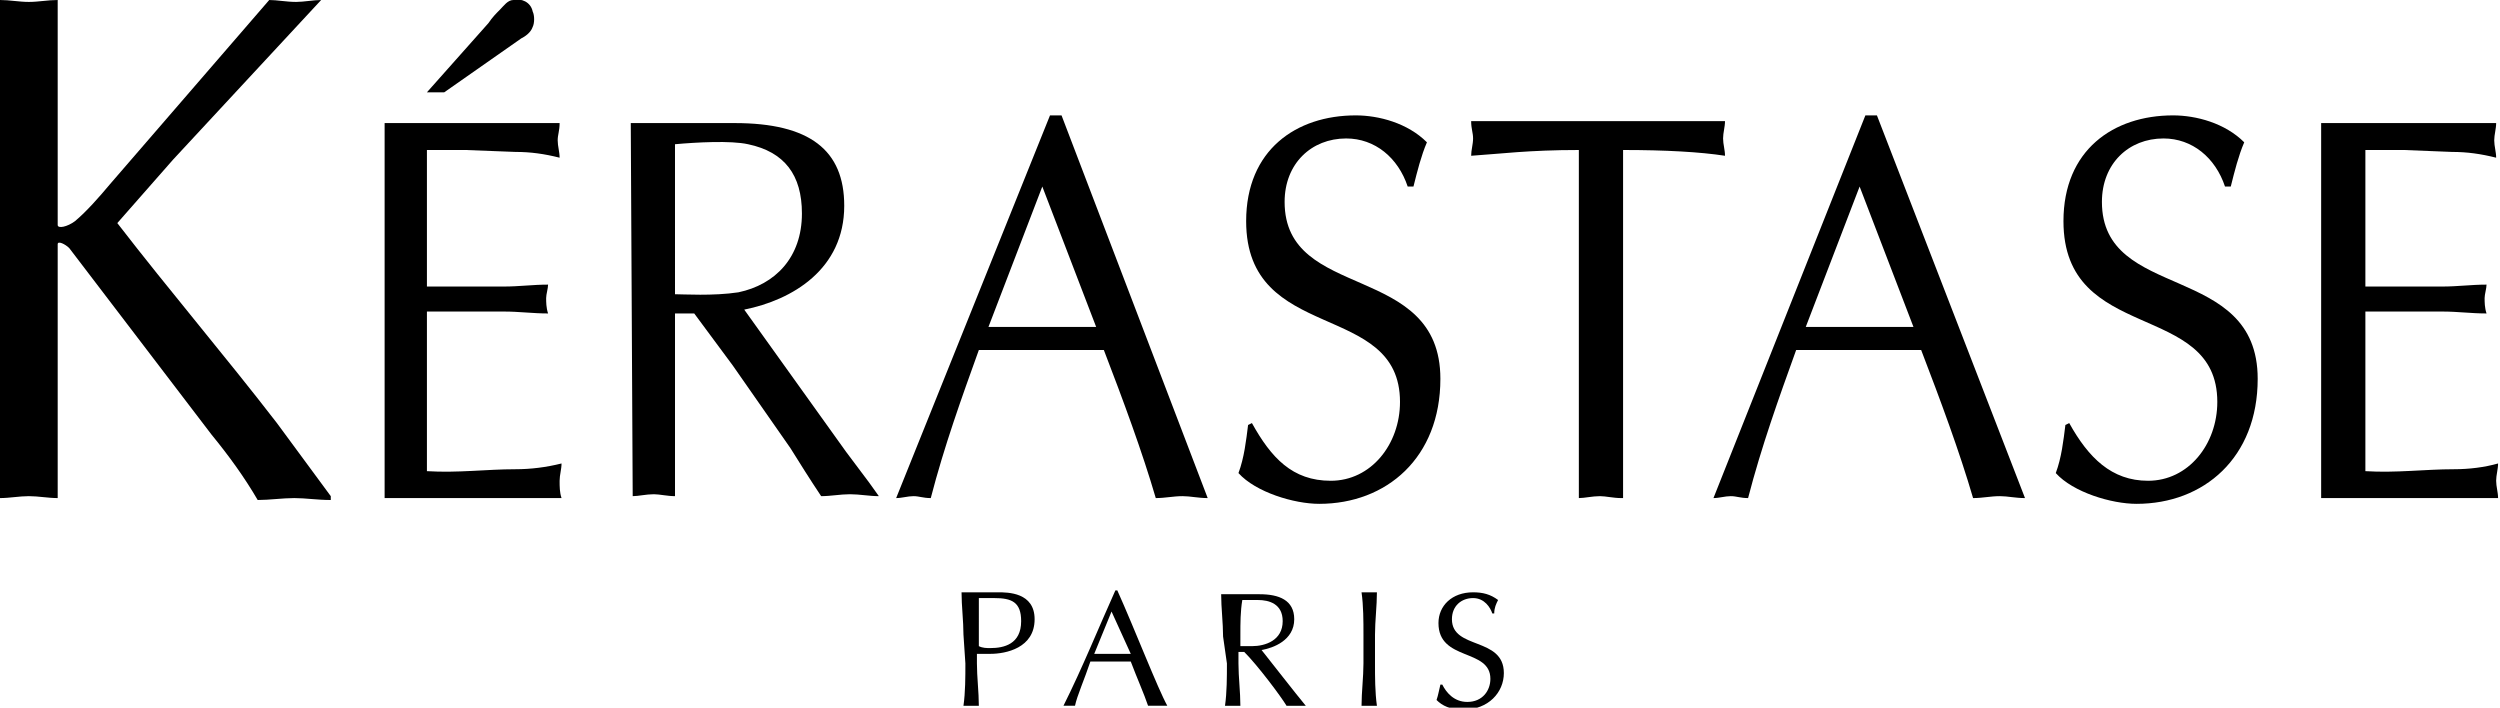 <?xml version="1.0" encoding="utf-8"?>
<!-- Generator: Adobe Illustrator 24.1.0, SVG Export Plug-In . SVG Version: 6.00 Build 0)  -->
<svg version="1.1" id="レイヤー_1" xmlns="http://www.w3.org/2000/svg" xmlns:xlink="http://www.w3.org/1999/xlink" x="0px"
	 y="0px" viewBox="0 0 130 36.8" style="enable-background:new 0 0 130 36.8;" xml:space="preserve">
<g id="XMLID_590_">
	<path id="XMLID_618_" d="M50.9,31.1h0.8c0.9,0,1.4,0.2,1.4,1.2c0,1.2-0.9,1.4-1.6,1.4c-0.2,0-0.4,0-0.6-0.1L50.9,31.1L50.9,31.1z
		 M50.2,34.5c0,0.7,0,1.5-0.1,2.2c0.1,0,0.3,0,0.4,0s0.3,0,0.4,0c0-0.7-0.1-1.5-0.1-2.2V34c0.2,0,0.4,0,0.7,0c0.8,0,2.3-0.3,2.3-1.8
		c0-1.4-1.4-1.4-1.9-1.4c-0.2,0-0.8,0-1.1,0c-0.3,0-0.6,0-0.8,0c0,0.7,0.1,1.5,0.1,2.2L50.2,34.5L50.2,34.5z"/>
	<path id="XMLID_615_" d="M58.8,34c-0.3,0-0.6,0-1,0c-0.3,0-0.6,0-0.9,0l0.9-2.2L58.8,34z M58,30.7c-0.9,2-1.7,4-2.7,6
		c0.1,0,0.2,0,0.3,0c0.1,0,0.2,0,0.3,0c0.1-0.5,0.5-1.4,0.8-2.3c0.3,0,0.7,0,1,0c0.4,0,0.8,0,1.1,0c0.3,0.8,0.7,1.7,0.9,2.3
		c0.2,0,0.3,0,0.5,0c0.2,0,0.3,0,0.5,0c-0.5-0.9-1.7-4-2.6-6C58.2,30.7,58,30.7,58,30.7z"/>
	<path id="XMLID_612_" d="M64.5,33c0-0.6,0-1.2,0.1-1.8c0.2,0,0.4,0,0.8,0c0.6,0,1.3,0.2,1.3,1.1c0,1-0.9,1.3-1.6,1.3
		c-0.2,0-0.4,0-0.6,0C64.5,33.5,64.5,33,64.5,33z M63.8,34.5c0,0.7,0,1.5-0.1,2.2c0.1,0,0.3,0,0.4,0c0.1,0,0.3,0,0.4,0
		c0-0.7-0.1-1.5-0.1-2.2v-0.6h0.3c0.7,0.7,1.9,2.3,2.2,2.8c0.2,0,0.3,0,0.5,0c0.2,0,0.3,0,0.5,0c-0.5-0.6-1.9-2.4-2.3-2.9
		c0.6-0.1,1.7-0.5,1.7-1.6c0-1-0.8-1.3-1.8-1.3c-0.3,0-0.6,0-1,0c-0.3,0-0.6,0-1,0c0,0.7,0.1,1.5,0.1,2.2L63.8,34.5L63.8,34.5z"/>
	<path id="XMLID_610_" d="M70.9,33c0-0.7,0-1.5-0.1-2.2c0.1,0,0.3,0,0.4,0c0.1,0,0.3,0,0.4,0c0,0.7-0.1,1.5-0.1,2.2v1.5
		c0,0.7,0,1.5,0.1,2.2c-0.1,0-0.3,0-0.4,0c-0.1,0-0.3,0-0.4,0c0-0.7,0.1-1.5,0.1-2.2V33z"/>
	<path id="XMLID_608_" d="M75,35.6c0.2,0.4,0.6,0.9,1.3,0.9c0.8,0,1.2-0.6,1.2-1.2c0-1.6-2.7-0.9-2.7-2.9c0-0.9,0.7-1.6,1.8-1.6
		c0.5,0,0.9,0.1,1.3,0.4c-0.1,0.2-0.2,0.4-0.2,0.7h-0.1c-0.1-0.3-0.4-0.8-1-0.8c-0.6,0-1.1,0.4-1.1,1.1c0,1.6,2.7,0.9,2.7,2.8
		c0,1-0.8,1.9-2.1,1.9c-0.7,0-1.1-0.2-1.4-0.5c0.1-0.3,0.1-0.4,0.2-0.8C74.9,35.6,75,35.6,75,35.6z"/>
	<path id="XMLID_607_" d="M9,8.3l-2.9,3.3c2.7,3.5,5.6,6.9,8.3,10.4l2.8,3.8v0.2c-0.7,0-1.3-0.1-1.9-0.1c-0.6,0-1.3,0.1-1.9,0.1
		c-0.7-1.2-1.5-2.3-2.4-3.4l-7.4-9.7C3.4,12.7,3,12.5,3,12.7v13.2c-0.5,0-1-0.1-1.5-0.1c-0.5,0-1,0.1-1.5,0.1V0c0.5,0,1,0.1,1.5,0.1
		C2,0.1,2.5,0,3,0v11.7c0,0.2,0.5,0.1,0.9-0.2c0.6-0.5,1.3-1.3,1.8-1.9L14,0c0.4,0,0.9,0.1,1.4,0.1c0.4,0,0.9-0.1,1.3-0.1L9,8.3
		L9,8.3z"/>
	<path id="XMLID_604_" d="M23.1,4.8h-0.9l3.2-3.6c0.2-0.3,0.4-0.5,0.6-0.7c0.2-0.2,0.4-0.5,0.7-0.5c0.4-0.1,0.9,0.1,1,0.6
		c0.1,0.2,0.1,0.6,0,0.8c-0.1,0.3-0.4,0.5-0.6,0.6L23.1,4.8L23.1,4.8z M22.2,14.9h4c0.8,0,1.5-0.1,2.3-0.1c0,0.2-0.1,0.5-0.1,0.7
		c0,0.2,0,0.5,0.1,0.8c-0.8,0-1.5-0.1-2.3-0.1h-4v8.3c1.6,0.1,3.1-0.1,4.6-0.1c0.8,0,1.6-0.1,2.4-0.3c0,0.3-0.1,0.6-0.1,0.9
		c0,0.3,0,0.6,0.1,0.9H20V6.4h9.1C29.1,6.8,29,7,29,7.3c0,0.3,0.1,0.6,0.1,0.9c-0.8-0.2-1.5-0.3-2.3-0.3l-2.6-0.1h-2V14.9L22.2,14.9
		z"/>
	<path id="XMLID_601_" d="M32.8,6.4h5.4c3.9,0,5.7,1.4,5.7,4.3c0,3.3-2.7,4.9-5.2,5.4l5.3,7.4l1.2,1.6l0.5,0.7c-0.5,0-1-0.1-1.5-0.1
		c-0.5,0-1,0.1-1.5,0.1c-0.6-0.9-1.1-1.7-1.6-2.5l-3-4.3l-2-2.7h-1v9.5c-0.4,0-0.8-0.1-1.1-0.1c-0.4,0-0.8,0.1-1.1,0.1L32.8,6.4
		L32.8,6.4z M35.1,15.3c0.4,0,2,0.1,3.3-0.1c1.9-0.4,3.3-1.8,3.3-4.1c0-2-0.9-3.2-2.8-3.6c-0.9-0.2-2.7-0.1-3.8,0V15.3L35.1,15.3z"
		/>
	<path id="XMLID_598_" d="M62.8,25.9c-0.5,0-0.9-0.1-1.3-0.1c-0.5,0-0.9,0.1-1.4,0.1c-0.7-2.4-1.7-5.1-2.7-7.7h-6.5
		c-0.9,2.5-1.8,5-2.5,7.7c-0.4,0-0.6-0.1-0.9-0.1c-0.3,0-0.6,0.1-0.9,0.1l8-19.9h0.6L62.8,25.9L62.8,25.9z M54.2,9.7L51.4,17H57
		L54.2,9.7L54.2,9.7z"/>
	<path id="XMLID_597_" d="M65.1,22c1,1.8,2.1,3,4.1,3c2.1,0,3.6-1.9,3.6-4.1c0-5.3-8-3-8-9.4c0-3.7,2.6-5.5,5.7-5.5
		c1.2,0,2.7,0.4,3.7,1.4c-0.3,0.7-0.5,1.5-0.7,2.3h-0.3c-0.5-1.5-1.7-2.5-3.2-2.5c-1.8,0-3.2,1.3-3.2,3.3c0,5.2,8.1,3.1,8.1,9.2
		c0,4.1-2.8,6.5-6.3,6.5c-1.3,0-3.3-0.6-4.2-1.6c0.3-0.8,0.4-1.7,0.5-2.5L65.1,22L65.1,22z"/>
	<path id="XMLID_596_" d="M84.3,25.9c-0.4,0-0.8-0.1-1.1-0.1c-0.4,0-0.8,0.1-1.1,0.1V7.8c-2.6,0-4.1,0.2-5.6,0.3
		c0-0.3,0.1-0.6,0.1-0.9s-0.1-0.5-0.1-0.9h13.2c0,0.3-0.1,0.6-0.1,0.9s0.1,0.6,0.1,0.9c-1.3-0.2-3.1-0.3-5.3-0.3V25.9L84.3,25.9z"/>
	<path id="XMLID_593_" d="M105.3,25.9c-0.5,0-0.9-0.1-1.3-0.1c-0.5,0-0.9,0.1-1.4,0.1c-0.7-2.4-1.7-5.1-2.7-7.7h-6.5
		c-0.9,2.5-1.8,5-2.5,7.7c-0.4,0-0.6-0.1-0.9-0.1c-0.3,0-0.6,0.1-0.9,0.1L97,6h0.6L105.3,25.9L105.3,25.9z M96.7,9.7L93.9,17h5.6
		L96.7,9.7L96.7,9.7z"/>
	<path id="XMLID_592_" d="M107.6,22c1,1.8,2.2,3,4.1,3c2.1,0,3.6-1.9,3.6-4.1c0-5.3-8-3-8-9.4c0-3.7,2.6-5.5,5.7-5.5
		c1.2,0,2.7,0.4,3.7,1.4c-0.3,0.7-0.5,1.5-0.7,2.3h-0.3c-0.5-1.5-1.7-2.5-3.2-2.5c-1.8,0-3.2,1.3-3.2,3.3c0,5.2,8.1,3.1,8.1,9.2
		c0,4.1-2.8,6.5-6.3,6.5c-1.3,0-3.3-0.6-4.2-1.6c0.3-0.8,0.4-1.7,0.5-2.5L107.6,22L107.6,22z"/>
	<path id="XMLID_591_" d="M123,14.9h4c0.8,0,1.5-0.1,2.3-0.1c0,0.2-0.1,0.5-0.1,0.7c0,0.2,0,0.5,0.1,0.8c-0.8,0-1.5-0.1-2.3-0.1h-4
		v8.3c1.6,0.1,3.1-0.1,4.6-0.1c0.8,0,1.6-0.1,2.3-0.3c0,0.3-0.1,0.6-0.1,0.9c0,0.3,0.1,0.6,0.1,0.9h-9.2V6.4h9.1
		c0,0.3-0.1,0.6-0.1,0.9s0.1,0.6,0.1,0.9c-0.8-0.2-1.5-0.3-2.3-0.3L125,7.8h-2L123,14.9L123,14.9z"/>
</g>
</svg>
